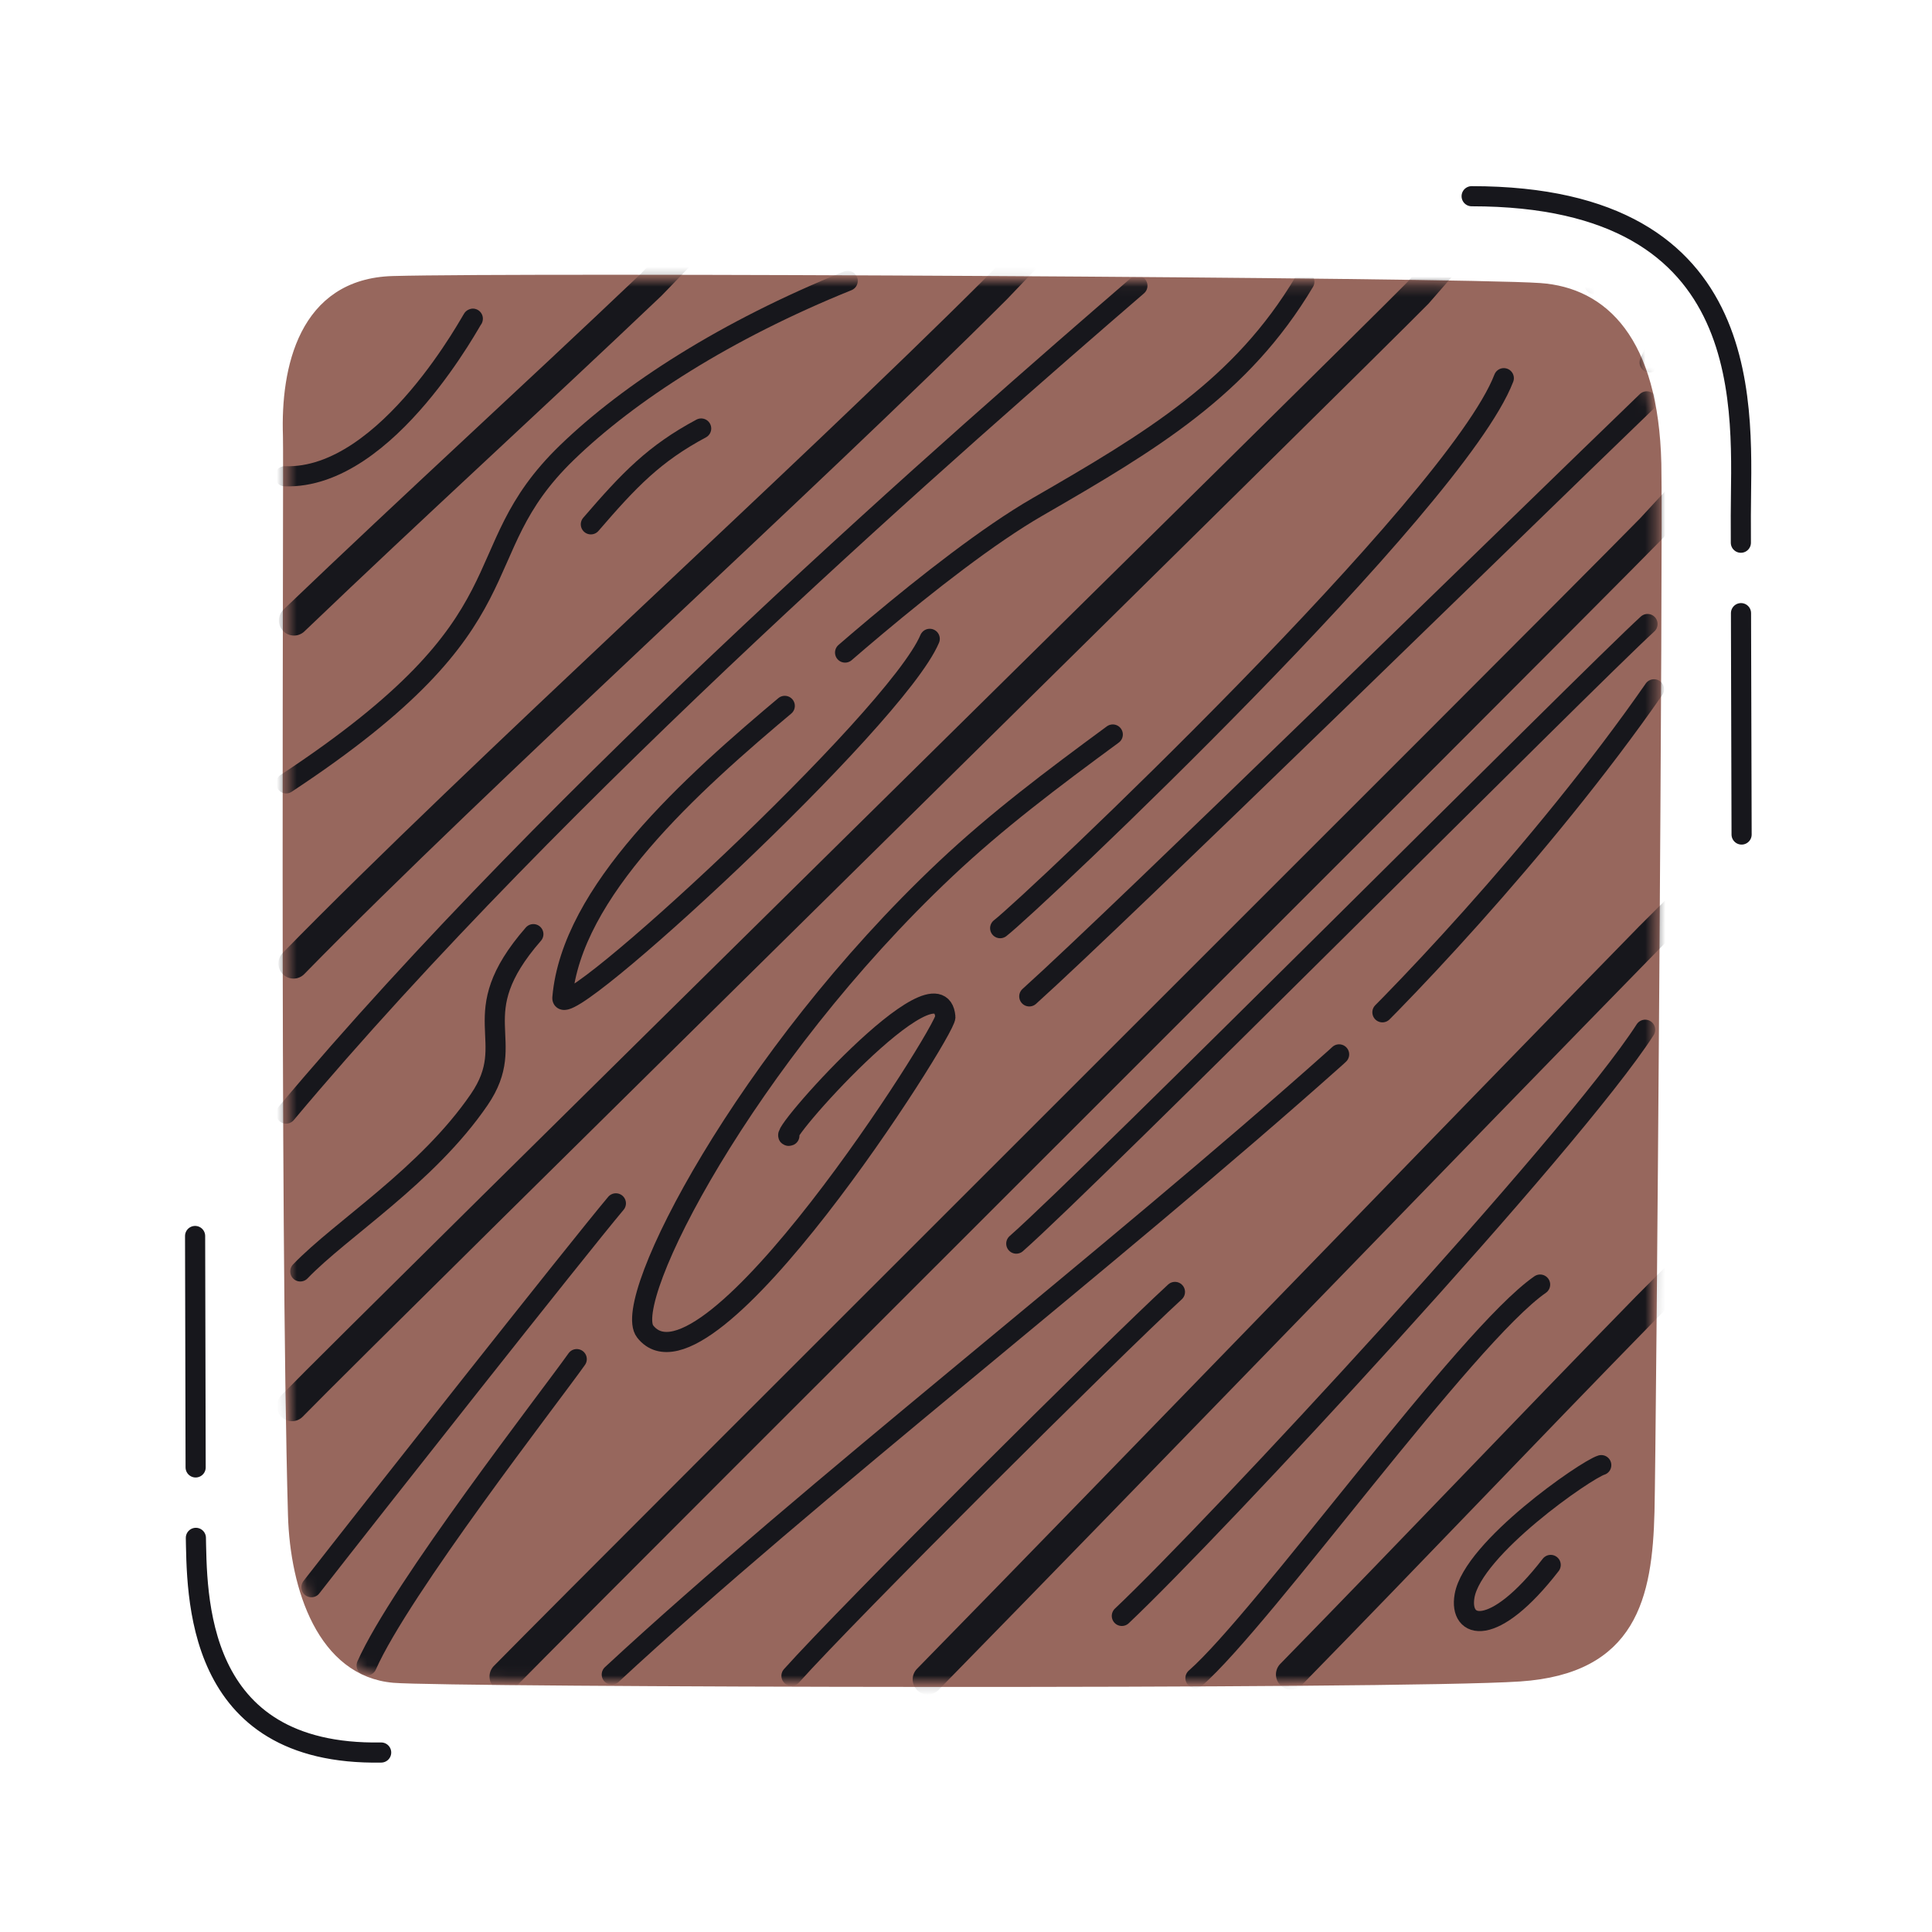 <svg xmlns="http://www.w3.org/2000/svg" width="192" height="192" style="width:100%;height:100%;transform:translate3d(0,0,0);content-visibility:visible" viewBox="0 0 192 192"><defs><clipPath id="c"><path d="M0 0h192v192H0z"/></clipPath><clipPath id="h"><path d="M0 0h192v192H0z"/></clipPath><clipPath id="i"><path d="M0 0h192v192H0z"/></clipPath><clipPath id="d"><path d="M0 0h192v192H0z"/></clipPath><clipPath id="e"><path d="M0 0h192v192H0z"/></clipPath><path id="a" style="display:none"/><path id="b" fill="red" d="M28.619 43.323c-.234-6.658 1.529-15.145 10.43-15.391 13.165-.366 105.836.121 113.991.696 6.286.444 11.271 5.196 11.562 17.447.181 7.629-.51 97.169-.68 104.139-.209 8.516-1.76 15.64-12.887 16.389-12.144.819-106.664.582-111.899.133-7.077-.606-9.813-8.89-10.017-16.17-.842-30.031-.406-104.598-.5-107.243" style="display:block"/><mask id="j" mask-type="alpha"><use xmlns:ns1="http://www.w3.org/1999/xlink" ns1:href="#a"/></mask><mask id="g" mask-type="alpha"><use xmlns:ns2="http://www.w3.org/1999/xlink" ns2:href="#b"/></mask></defs><g clip-path="url(#c)"><g clip-path="url(#d)" style="display:block"><g style="display:block"><path fill="none" stroke="#97675D" stroke-linecap="round" stroke-linejoin="round" d="M28.619 43.323c-.234-6.658 1.529-15.145 10.43-15.391 13.165-.366 105.836.121 113.991.696 6.286.444 11.271 5.196 11.562 17.447.181 7.629-.51 97.169-.68 104.139-.209 8.516-1.76 15.64-12.887 16.389-12.144.819-106.664.582-111.899.133-7.077-.606-9.813-8.89-10.017-16.17-.842-30.031-.406-104.598-.5-107.243" class="secondary"/><path fill="#97675D" d="M28.619 43.323c-.234-6.658 1.529-15.145 10.43-15.391 13.165-.366 105.836.121 113.991.696 6.286.444 11.271 5.196 11.562 17.447.181 7.629-.51 97.169-.68 104.139-.209 8.516-1.76 15.64-12.887 16.389-12.144.819-106.664.582-111.899.133-7.077-.606-9.813-8.89-10.017-16.17-.842-30.031-.406-104.598-.5-107.243" class="secondary"/></g><g fill="none" stroke="#17171C" stroke-linecap="round" stroke-linejoin="round" clip-path="url(#e)" mask="url(#g)" style="display:block"><path stroke-width="2" d="M1.798 2.17c-5.704 7.37-9.135 6.375-8.56 3.081C-5.935.505 5.299-7.286 6.825-7.748" class="primary" style="display:block" transform="translate(279.808 23.851)"/><path stroke-width="2" d="M-80.126 83.055c6.745-5.902 189.383-187.499 196.752-192.61" class="primary" style="display:block" transform="translate(263.429 17.714)"/><path stroke-width="2" d="M-88.504 88.877C-79.301 80.186 90.46-79.561 97.754-90.877" class="primary" style="display:block" transform="translate(264.991 1.961)"/><path stroke-width="2" d="M-47.555 48.077c5.681-6.349 60.339-61.392 66.61-67.154" class="primary" style="display:block" transform="translate(225.21 17.967)"/><path stroke-width="2" d="M-47.555 48.077c5.681-6.349 60.339-61.392 66.61-67.154" class="primary" style="display:block" transform="translate(319.38 -70.033)"/><path stroke-dasharray="183 6" stroke-dashoffset="88" stroke-width="2" d="M-43.964 41.715C-24.335 23.51 13.509-11.052 35.964-31.09c5.025-4.484 46.774-50.609 68.649-67.609" class="primary" style="display:block" transform="translate(224.261 6.699)"/><path stroke-width="2" d="M-30.868 32.288c7.515-6.613 58.24-56.094 64.236-61.576" class="primary" style="display:block" transform="translate(259.864 -36.698)"/><path stroke-width="2" d="M-8.836 9.682c-1.709.693 14.968-18.21 15.501-11.797.11 1.318-23.747 38.979-29.833 31.259-2.427-3.078 9.964-27.236 29.879-45.989 5.104-4.805 10.528-8.884 16.591-13.342" class="primary" style="display:block" transform="translate(214.785 -26.32)"/><path stroke-width="2" d="M-30.684 29.566c9.109-8.198 56.007-53.728 68.368-65.632" class="primary" style="display:block" transform="translate(260.473 -60.046)"/><path stroke-width="2" d="M10.44-15.222C7.806-11.498-7.08 7.629-10.44 15.222" class="primary" style="display:block" transform="translate(174.376 20.79)"/><path stroke-width="2" d="M-15.13 19.074c5.58-7.166 26.456-33.624 30.26-38.148" class="primary" style="display:block" transform="translate(173.576 9.161)"/><path stroke-width="2" d="M-25.026 27.329c3.181-2.458 53.605-59.742 73.052-72.158" class="primary" style="display:block" transform="translate(251.921 -64.588)"/><path stroke-width="2" d="M-32.582 37.759C-5.924 21.906 1.018 7.255 6.198-.314c4.086-5.969-1.739-8.286 5.384-16.445" class="primary" style="display:block" transform="translate(168.924 -19.906)"/><path stroke-dasharray="89 8" stroke-width="2" d="M18.254-17.941c-3.412 8.07-36.775 38.757-36.507 35.664C-17.339 7.205-5.641-3.34 4.313-11.67c0 0 14.904-13.758 24.654-19.383 11.364-6.556 43.127-27.372 64.516-64.375" class="primary" style="display:block" transform="translate(201.642 -48.072)"/><path stroke-width="2" d="M100.302-93.135C83.466-78.607-47.77 43.881-74.802 76.135" class="primary" style="display:block" transform="translate(198.232 -59.968)"/><path stroke-width="2" d="M-5.482 4.762C-1.665.333.808-2.26 5.482-4.762" class="primary" style="display:block" transform="translate(191.7 -82.154)"/><path stroke-width="2" d="M27.904-24.969C15.819-20.089 6.182-13.888-.008-7.894-10.587 2.348-2.916 8.504-27.904 24.969" class="primary" style="display:block" transform="translate(183.84 -76.62)"/><path stroke-width="2" d="M-44.482 41.262C-11.67 16.477.808-2.26 5.482-4.762" class="primary" style="display:block" transform="translate(272.7 -151.792)"/><path stroke-width="2" d="M-44.482 41.262C-11.67 16.477.808-2.26 5.482-4.762" class="primary" style="display:block" transform="translate(143.243 -42.494)"/><path stroke-width="2" d="M27.904-24.969C15.819-20.089 6.182-13.888-.008-7.894-10.587 2.348-11.311 14.443-54.904 37.969" class="primary" style="display:block" transform="translate(264.84 -146.258)"/><path stroke-width="2" d="M27.904-24.969C15.819-20.089 6.182-13.888-.008-7.894-10.587 2.348-11.311 14.443-54.904 37.969" class="primary" style="display:block" transform="rotate(176 59.094 -2.922)"/><path stroke-width="2" d="M-9.34 7.827C.931 8.181 9.518-8.324 9.338-7.822" class="primary" style="display:block" transform="translate(165.148 -89.997)"/><path stroke-width="2" d="M1.798 2.17c-5.704 7.37-9.135 6.375-8.56 3.081C-5.935.505 5.299-7.286 6.825-7.748" class="primary" style="display:block" transform="translate(429.808 -116.149)"/><path stroke-width="2" d="M-17.126 19.555c6.745-5.902 26.883-33.999 34.252-39.11" class="primary" style="display:block" transform="translate(413.429 -122.286)"/><path stroke-width="2" d="M-26.004 29.127c9.203-8.691 44.714-46.938 52.008-58.254" class="primary" style="display:block" transform="translate(414.991 -138.039)"/><path stroke-width="2" d="M-19.055 19.077c5.681-6.349 31.839-32.392 38.11-38.154" class="primary" style="display:block" transform="translate(375.21 -122.033)"/><path stroke-dasharray="183 6" stroke-dashoffset="88" stroke-width="2" d="M-35.964 30.215C-16.335 12.01 13.509-11.052 35.964-31.09c5.025-4.484 20.524-20.609 31.649-36.609" class="primary" style="display:block" transform="translate(374.261 -133.301)"/><path stroke-width="2" d="M-31.368 30.788c7.515-6.613 56.74-56.094 62.736-61.576" class="primary" style="display:block" transform="translate(409.864 -176.698)"/><path stroke-width="2" d="M-8.836 9.682c-1.709.693 14.968-18.21 15.501-11.797.11 1.318-23.747 38.979-29.833 31.259-2.427-3.078 9.964-27.236 29.879-45.989 5.104-4.805 10.528-8.884 16.591-13.342" class="primary" style="display:block" transform="translate(364.785 -166.32)"/><path stroke-width="2" d="M-30.684 29.566c9.109-8.198 49.007-47.228 61.368-59.132" class="primary" style="display:block" transform="translate(410.473 -200.046)"/><path stroke-width="2" d="M10.44-15.222C7.806-11.498-7.08 7.629-10.44 15.222" class="primary" style="display:block" transform="translate(324.376 -119.21)"/><path stroke-width="2" d="M-15.13 19.074c5.58-7.166 26.456-33.624 30.26-38.148" class="primary" style="display:block" transform="translate(323.576 -130.839)"/><path stroke-width="2" d="M-25.026 27.329c3.181-2.458 45.276-42.244 50.052-54.658" class="primary" style="display:block" transform="translate(401.921 -204.588)"/><path stroke-width="2" d="M-11.582 16.759c4.076-4.239 12.6-9.504 17.78-17.073 4.086-5.969-1.739-8.286 5.384-16.445" class="primary" style="display:block" transform="translate(318.924 -159.906)"/><path stroke-dasharray="89 8" stroke-width="2" d="M18.254-17.941c-3.412 8.07-36.775 38.757-36.507 35.664C-17.339 7.205-5.641-3.34 4.313-11.67c0 0 14.904-13.758 24.654-19.383 11.364-6.556 20.266-11.875 26.516-22.375" class="primary" style="display:block" transform="translate(351.642 -188.072)"/><path stroke-width="2" d="M42.302-41.135C25.466-26.607-15.27 8.881-42.302 41.135" class="primary" style="display:block" transform="translate(348.232 -199.968)"/><path stroke-width="2" d="M-5.482 4.762C-1.665.333.808-2.26 5.482-4.762" class="primary" style="display:block" transform="translate(341.7 -222.154)"/><path stroke-width="2" d="M27.904-24.969C15.819-20.089 6.182-13.888-.008-7.894-10.587 2.348-2.916 8.504-27.904 24.969" class="primary" style="display:block" transform="translate(333.84 -216.62)"/><path stroke-width="2" d="M-9.34 7.827C.931 8.181 9.518-8.324 9.338-7.822" class="primary" style="display:block" transform="translate(315.148 -229.997)"/><path stroke-width="2" d="M1.798 2.17c-5.704 7.37-9.135 6.375-8.56 3.081C-5.935.505 5.299-7.286 6.825-7.748" class="primary" style="display:block" transform="translate(152.308 153.351)"/><path stroke-width="2" d="M-17.126 19.555c6.745-5.902 26.883-33.999 34.252-39.11" class="primary" style="display:block" transform="translate(135.929 147.214)"/><path stroke-width="2" d="M-26.004 29.127c9.203-8.691 44.714-46.938 52.008-58.254" class="primary" style="display:block" transform="translate(137.491 131.461)"/><path stroke-width="2" d="M-19.055 19.077c5.681-6.349 31.839-32.392 38.11-38.154" class="primary" style="display:block" transform="translate(97.71 147.467)"/><path stroke-dasharray="183 6" stroke-dashoffset="88" stroke-width="2" d="M-35.964 30.215C-16.335 12.01 13.509-11.052 35.964-31.09c5.025-4.484 20.524-20.609 31.649-36.609" class="primary" style="display:block" transform="translate(96.761 136.199)"/><path stroke-width="2" d="M-31.368 30.788c7.515-6.613 56.74-56.094 62.736-61.576" class="primary" style="display:block" transform="translate(132.364 92.802)"/><path stroke-width="2" d="M-8.836 9.682c-1.709.693 14.968-18.21 15.501-11.797.11 1.318-23.747 38.979-29.833 31.259-2.427-3.078 9.964-27.236 29.879-45.989 5.104-4.805 10.528-8.884 16.591-13.342" class="primary" style="display:block" transform="translate(87.285 103.18)"/><path stroke-width="2" d="M-30.684 29.566c9.109-8.198 49.007-47.228 61.368-59.132" class="primary" style="display:block" transform="translate(132.973 69.454)"/><path stroke-width="2" d="M10.44-15.222C7.806-11.498-7.08 7.629-10.44 15.222" class="primary" style="display:block" transform="translate(46.876 150.29)"/><path stroke-width="2" d="M-15.13 19.074c5.58-7.166 26.456-33.624 30.26-38.148" class="primary" style="display:block" transform="translate(46.076 138.661)"/><path stroke-width="2" d="M-25.026 27.329c3.181-2.458 45.276-42.244 50.052-54.658" class="primary" style="display:block" transform="translate(124.421 64.912)"/><path stroke-width="2" d="M-11.582 16.759c4.076-4.239 12.6-9.504 17.78-17.073 4.086-5.969-1.739-8.286 5.384-16.445" class="primary" style="display:block" transform="translate(41.424 109.594)"/><path stroke-dasharray="89 8" stroke-width="2" d="M18.254-17.941c-3.412 8.07-36.775 38.757-36.507 35.664C-17.339 7.205-5.641-3.34 4.313-11.67c0 0 14.904-13.758 24.654-19.383 11.364-6.556 20.266-11.875 26.516-22.375" class="primary" style="display:block" transform="translate(74.142 81.428)"/><path stroke-width="2" d="M42.302-41.135C25.466-26.607-15.27 8.881-42.302 41.135" class="primary" style="display:block" transform="translate(70.732 69.532)"/><path stroke-width="2" d="M-5.482 4.762C-1.665.333.808-2.26 5.482-4.762" class="primary" style="display:block" transform="translate(64.2 47.346)"/><path stroke-width="2" d="M27.904-24.969C15.819-20.089 6.182-13.888-.008-7.894-10.587 2.348-2.916 8.504-27.904 24.969" class="primary" style="display:block" transform="translate(56.34 52.88)"/><path stroke-width="2" d="M-9.34 7.827C.931 8.181 9.518-8.324 9.338-7.822" class="primary" style="display:block" transform="translate(37.648 39.503)"/><path stroke-width="3" d="M69.711-70.835c-.029.029-12.761 13.816-12.791 13.846C44.759-44.6-45.409 45.279-57.008 57.078" class="primary" style="display:block" transform="translate(107.154 109.539)"/><path stroke-width="2.999" d="M109.155-109.942 17.639-18.221C5.432-5.727-5.514 5.816-17.726 18.309" class="primary" style="display:block" transform="translate(146.027 148.097)"/><path stroke-width="2.999" d="M90.321-91.096 35.836-36.844C16.97-17.56-16.652 17.254-35.93 36.94" class="primary" style="display:block" transform="translate(128.129 129.957)"/><path stroke-width="3.001" d="M70.785-72.353c-.025.026-14.859 17.063-14.891 17.096C50.644-49.897-48.242 47.401-55.98 55.345" class="primary" style="display:block" transform="translate(84.995 84.389)"/><path stroke-width="3" d="M103.64-105.61c-.025.024-85.911 88.947-85.936 88.971C5.382-4.922-5.55 5.005-17.78 16.712" class="primary" style="display:block" transform="translate(46.996 44.949)"/><path stroke-width="3" d="M82.752-83.633 34.881-33.496C15.724-14.362-16.358 14.565-34.963 33.578" class="primary" style="display:block" transform="translate(64.131 62.173)"/><path stroke-width="2.999" d="M109.155-109.942 17.639-18.221a2404 2404 0 0 0-8.588 8.839C.117-.144-8.439 8.808-17.726 18.309" class="primary" style="display:block" transform="translate(423.527 -121.403)"/><path stroke-width="2.999" d="M90.321-91.096 35.836-36.844a10333 10333 0 0 0-25.369 26.068C-5.831 6.012-23.746 24.498-35.93 36.94" class="primary" style="display:block" transform="translate(405.629 -139.543)"/><path stroke-width="3" d="M69.711-70.835c-.029.029-12.761 13.816-12.791 13.846-5.625 5.731-27.941 28.041-51.451 51.535-27.315 27.297-56.243 56.191-62.477 62.532" class="primary" style="display:block" transform="translate(384.654 -159.961)"/><path stroke-width="3.001" d="M70.785-72.353c-.025.026-14.859 17.063-14.891 17.096-2.47 2.521-25.656 25.384-50.329 49.721-27.781 27.402-57.447 56.674-61.545 60.881" class="primary" style="display:block" transform="translate(362.495 -185.111)"/><path stroke-width="3" d="M82.752-83.633 34.881-33.496C15.724-14.362-16.358 14.565-34.963 33.578" class="primary" style="display:block" transform="translate(341.631 -207.327)"/><path stroke-width="3" d="M103.64-105.61c-.025.024-85.911 88.947-85.936 88.971C5.382-4.922-5.55 5.005-17.78 16.712" class="primary" style="display:block" transform="translate(324.496 -224.551)"/></g><path fill="none" stroke="#17171C" stroke-dasharray="33 7" stroke-dashoffset="-30" stroke-linecap="round" stroke-linejoin="round" stroke-width="2.001" d="m-9.279-40.431.068 29.525c.131 6.032-.27 22.142 18.422 21.807q0 0 0 0" class="primary" style="display:block" transform="translate(28.668 163.262)"/><path fill="none" stroke="#17171C" stroke-dasharray="52 7" stroke-dashoffset="-29" stroke-linecap="round" stroke-linejoin="round" stroke-width="2.001" d="M144.41-80.328c-.044-15.375-.078-27.977-.078-31.684 0-10 2.25-31.75-26.75-31.75" class="primary" style="display:block" transform="translate(28.668 163.262)"/></g><g clip-path="url(#h)" style="display:none"><g style="display:none"><path fill="none" class="secondary"/><path class="secondary"/></g><g fill="none" clip-path="url(#i)" mask="url(#j)" style="display:none"><path class="primary" style="display:none"/><path class="primary" style="display:none"/><path class="primary" style="display:none"/><path class="primary" style="display:none"/><path class="primary" style="display:none"/><path class="primary" style="display:none"/><path class="primary" style="display:none"/><path class="primary" style="display:none"/><path class="primary" style="display:none"/><path class="primary" style="display:none"/><path class="primary" style="display:none"/><path class="primary" style="display:none"/><path class="primary" style="display:none"/><path class="primary" style="display:none"/><path class="primary" style="display:none"/><path class="primary" style="display:none"/><path class="primary" style="display:none"/><path class="primary" style="display:none"/><path class="primary" style="display:none"/><path class="primary" style="display:none"/><path class="primary" style="display:none"/><path class="primary" style="display:none"/><path class="primary" style="display:none"/><path class="primary" style="display:none"/><path class="primary" style="display:none"/><path class="primary" style="display:none"/><path class="primary" style="display:none"/><path class="primary" style="display:none"/><path class="primary" style="display:none"/></g><path fill="none" class="primary" style="display:none"/><path fill="none" class="primary" style="display:none"/></g></g></svg>